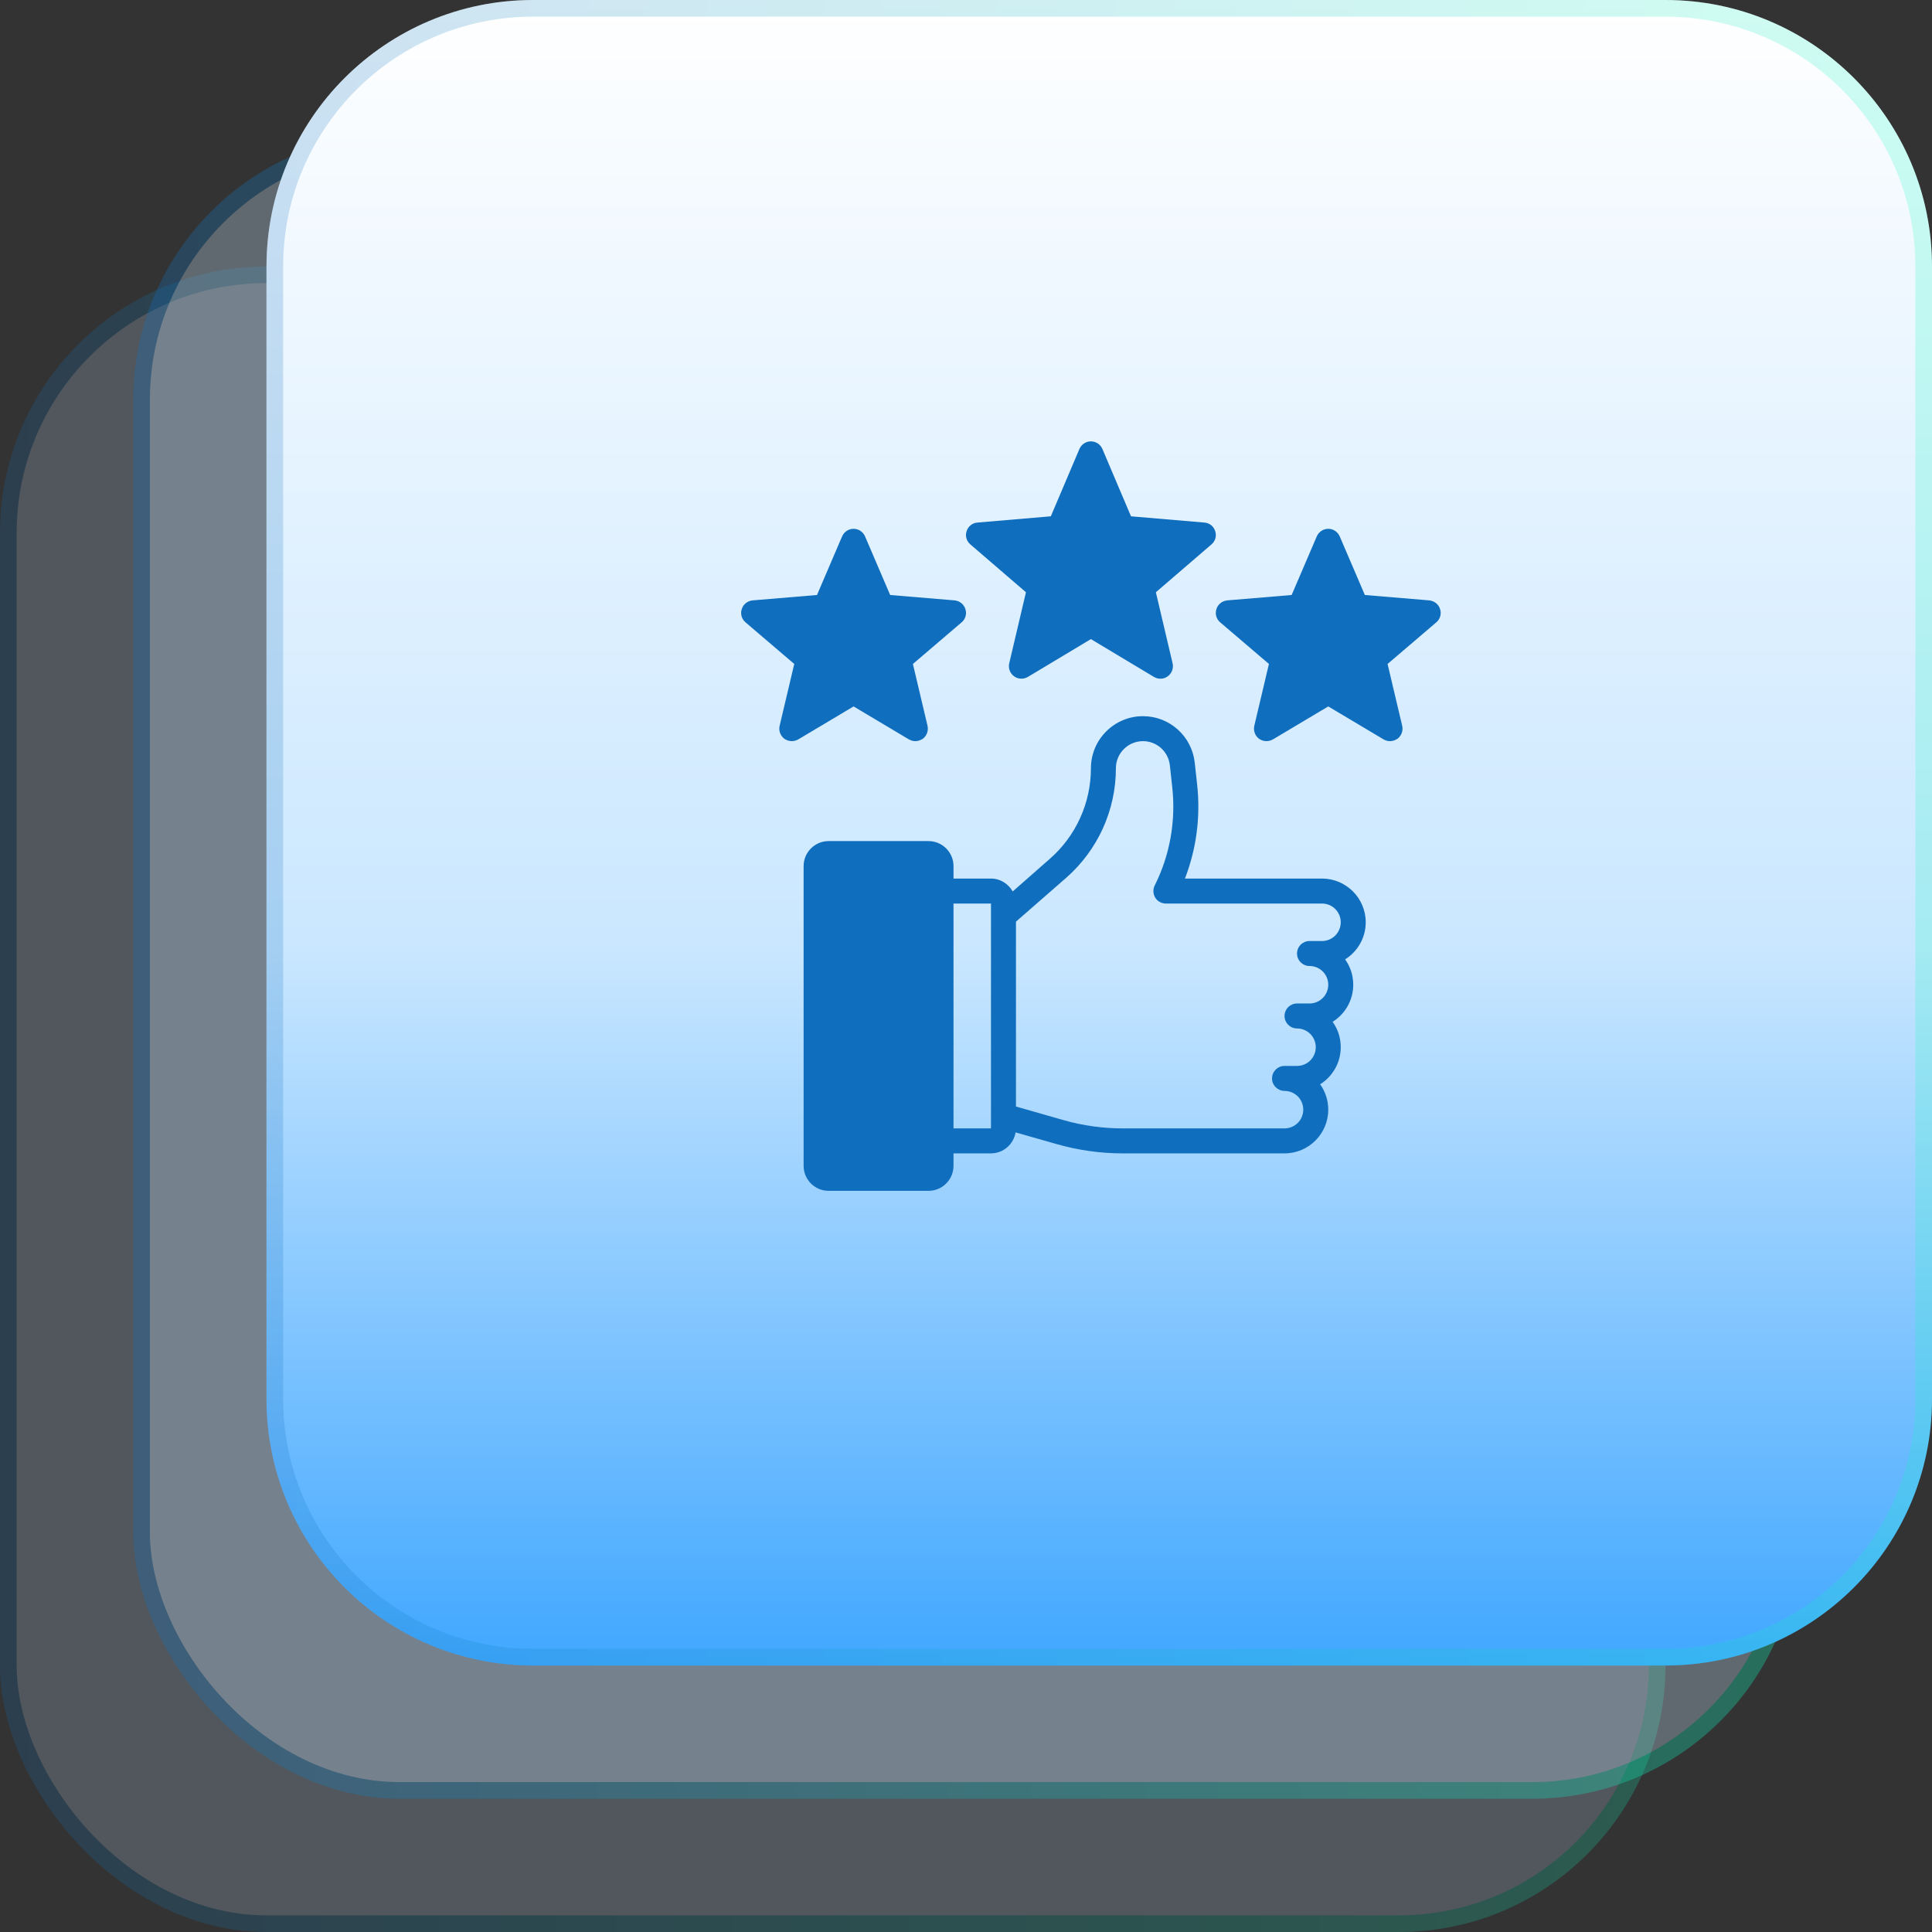 <svg xmlns="http://www.w3.org/2000/svg" width="116" height="116" viewBox="0 0 116 116" fill="none"><rect x="0" y="0" width="116" height="116" fill="#333333" stroke="none"/><g opacity="0.2"><rect x="0.5" y="16.5" width="99" height="99" rx="15.5" fill="#C9E6FF"></rect><rect x="0.5" y="16.5" width="99" height="99" rx="15.5" stroke="url(#paint0_linear_45_63)"></rect></g><g opacity="0.3"><rect x="8.5" y="8.5" width="99" height="99" rx="15.5" fill="#C9E6FF"></rect><rect x="8.5" y="8.5" width="99" height="99" rx="15.5" stroke="url(#paint1_linear_45_63)"></rect></g><path d="M16 16C16 7.163 23.163 0 32 0H100C108.837 0 116 7.163 116 16V84C116 92.837 108.837 100 100 100H32C23.163 100 16 92.837 16 84V16Z" fill="url(#paint2_linear_45_63)"></path><path d="M32 0.5H100C108.56 0.5 115.5 7.44 115.5 16V84C115.5 92.56 108.56 99.5 100 99.5H32C23.44 99.5 16.5 92.56 16.5 84V16C16.5 7.44 23.44 0.5 32 0.5Z" stroke="url(#paint3_linear_45_63)" stroke-opacity="0.2"></path><path d="M61.6 35.56L60.595 39.828C60.528 40.12 60.64 40.428 60.888 40.608C61.127 40.78 61.458 40.795 61.712 40.645L65.5 38.373L69.287 40.645C69.407 40.712 69.535 40.75 69.67 40.75C69.828 40.75 69.985 40.705 70.112 40.608C70.36 40.428 70.472 40.12 70.405 39.828L69.4 35.56L72.737 32.688C72.97 32.492 73.06 32.178 72.963 31.892C72.873 31.6 72.618 31.398 72.31 31.375L67.907 31L66.19 26.957C66.07 26.68 65.8 26.5 65.5 26.5C65.2 26.5 64.93 26.68 64.81 26.957L63.093 31L58.69 31.375C58.383 31.398 58.127 31.6 58.038 31.892C57.94 32.178 58.03 32.492 58.263 32.688L61.6 35.56Z" fill="#106EBE"></path><path d="M54.572 44.395C54.693 44.462 54.828 44.5 54.955 44.5C55.112 44.5 55.27 44.447 55.405 44.358C55.645 44.178 55.758 43.87 55.69 43.578L54.812 39.865L57.737 37.367C57.97 37.172 58.06 36.858 57.962 36.565C57.873 36.28 57.617 36.078 57.31 36.047L53.447 35.725L51.94 32.208C51.82 31.93 51.55 31.75 51.25 31.75C50.95 31.75 50.68 31.93 50.56 32.208L49.053 35.725L45.19 36.047C44.883 36.078 44.627 36.28 44.538 36.565C44.44 36.858 44.53 37.172 44.763 37.367L47.688 39.865L46.81 43.578C46.742 43.87 46.855 44.178 47.095 44.358C47.343 44.53 47.665 44.545 47.928 44.395L51.25 42.415L54.572 44.395Z" fill="#106EBE"></path><path d="M86.463 36.565C86.373 36.28 86.118 36.078 85.81 36.047L81.948 35.725L80.44 32.208C80.32 31.93 80.05 31.75 79.75 31.75C79.45 31.75 79.18 31.93 79.06 32.208L77.552 35.725L73.69 36.047C73.382 36.078 73.127 36.28 73.037 36.565C72.94 36.858 73.03 37.172 73.263 37.367L76.188 39.865L75.31 43.578C75.243 43.87 75.355 44.178 75.595 44.358C75.843 44.53 76.165 44.545 76.427 44.395L79.75 42.415L83.073 44.395C83.192 44.462 83.328 44.5 83.455 44.5C83.612 44.5 83.77 44.447 83.905 44.358C84.145 44.178 84.257 43.87 84.19 43.578L83.312 39.865L86.237 37.367C86.47 37.172 86.56 36.858 86.463 36.565Z" fill="#106EBE"></path><path d="M79.375 52.75H71.147C71.838 50.95 72.093 49.015 71.875 47.08L71.733 45.782C71.552 44.193 70.218 43 68.627 43C66.903 43 65.5 44.403 65.5 46.127C65.5 48.212 64.6 50.2 63.025 51.572L60.805 53.523C60.542 53.065 60.062 52.75 59.5 52.75H57.25V52C57.25 51.175 56.575 50.5 55.75 50.5H49.75C48.925 50.5 48.25 51.175 48.25 52V70C48.25 70.825 48.925 71.5 49.75 71.5H55.75C56.575 71.5 57.25 70.825 57.25 70V69.25H59.5C60.242 69.25 60.858 68.703 60.977 67.99L63.475 68.703C64.75 69.062 66.07 69.25 67.39 69.25H77.125C78.573 69.25 79.75 68.073 79.75 66.625C79.75 66.055 79.57 65.53 79.263 65.103C80.005 64.638 80.5 63.812 80.5 62.875C80.5 62.305 80.32 61.78 80.013 61.352C80.755 60.888 81.25 60.062 81.25 59.125C81.25 58.555 81.07 58.03 80.763 57.602C81.505 57.138 82 56.312 82 55.375C82 53.928 80.823 52.75 79.375 52.75ZM59.5 67.75H57.25V54.25H59.5V67.75ZM79.375 56.5H78.625C78.213 56.5 77.875 56.837 77.875 57.25C77.875 57.663 78.213 58 78.625 58C79.248 58 79.75 58.502 79.75 59.125C79.75 59.748 79.248 60.25 78.625 60.25H77.875C77.463 60.25 77.125 60.587 77.125 61C77.125 61.413 77.463 61.75 77.875 61.75C78.498 61.75 79 62.252 79 62.875C79 63.498 78.498 64 77.875 64H77.125C76.713 64 76.375 64.338 76.375 64.75C76.375 65.162 76.713 65.5 77.125 65.5C77.748 65.5 78.25 66.002 78.25 66.625C78.25 67.248 77.748 67.75 77.125 67.75H67.39C66.205 67.75 65.028 67.585 63.888 67.263L61 66.438V55.337L64.015 52.705C65.912 51.04 67 48.648 67 46.127C67 45.227 67.728 44.5 68.627 44.5C69.453 44.5 70.15 45.123 70.24 45.947L70.382 47.252C70.608 49.285 70.248 51.333 69.332 53.163C69.213 53.395 69.228 53.672 69.362 53.898C69.498 54.115 69.737 54.25 70 54.25H79.375C79.998 54.25 80.5 54.752 80.5 55.375C80.5 55.998 79.998 56.5 79.375 56.5Z" fill="#106EBE"></path><defs><linearGradient id="paint0_linear_45_63" x1="0" y1="66" x2="100" y2="66" gradientUnits="userSpaceOnUse"><stop stop-color="#106EBE"></stop><stop offset="1" stop-color="#0FFCBE"></stop></linearGradient><linearGradient id="paint1_linear_45_63" x1="8" y1="58" x2="108" y2="58" gradientUnits="userSpaceOnUse"><stop stop-color="#106EBE"></stop><stop offset="1" stop-color="#0FFCBE"></stop></linearGradient><linearGradient id="paint2_linear_45_63" x1="66" y1="0" x2="66" y2="100" gradientUnits="userSpaceOnUse"><stop stop-color="white"></stop><stop offset="0.568" stop-color="#CAE7FF"></stop><stop offset="1" stop-color="#40A7FF"></stop></linearGradient><linearGradient id="paint3_linear_45_63" x1="16" y1="50" x2="116" y2="50" gradientUnits="userSpaceOnUse"><stop stop-color="#106EBE"></stop><stop offset="1" stop-color="#0FFCBE"></stop></linearGradient></defs></svg>